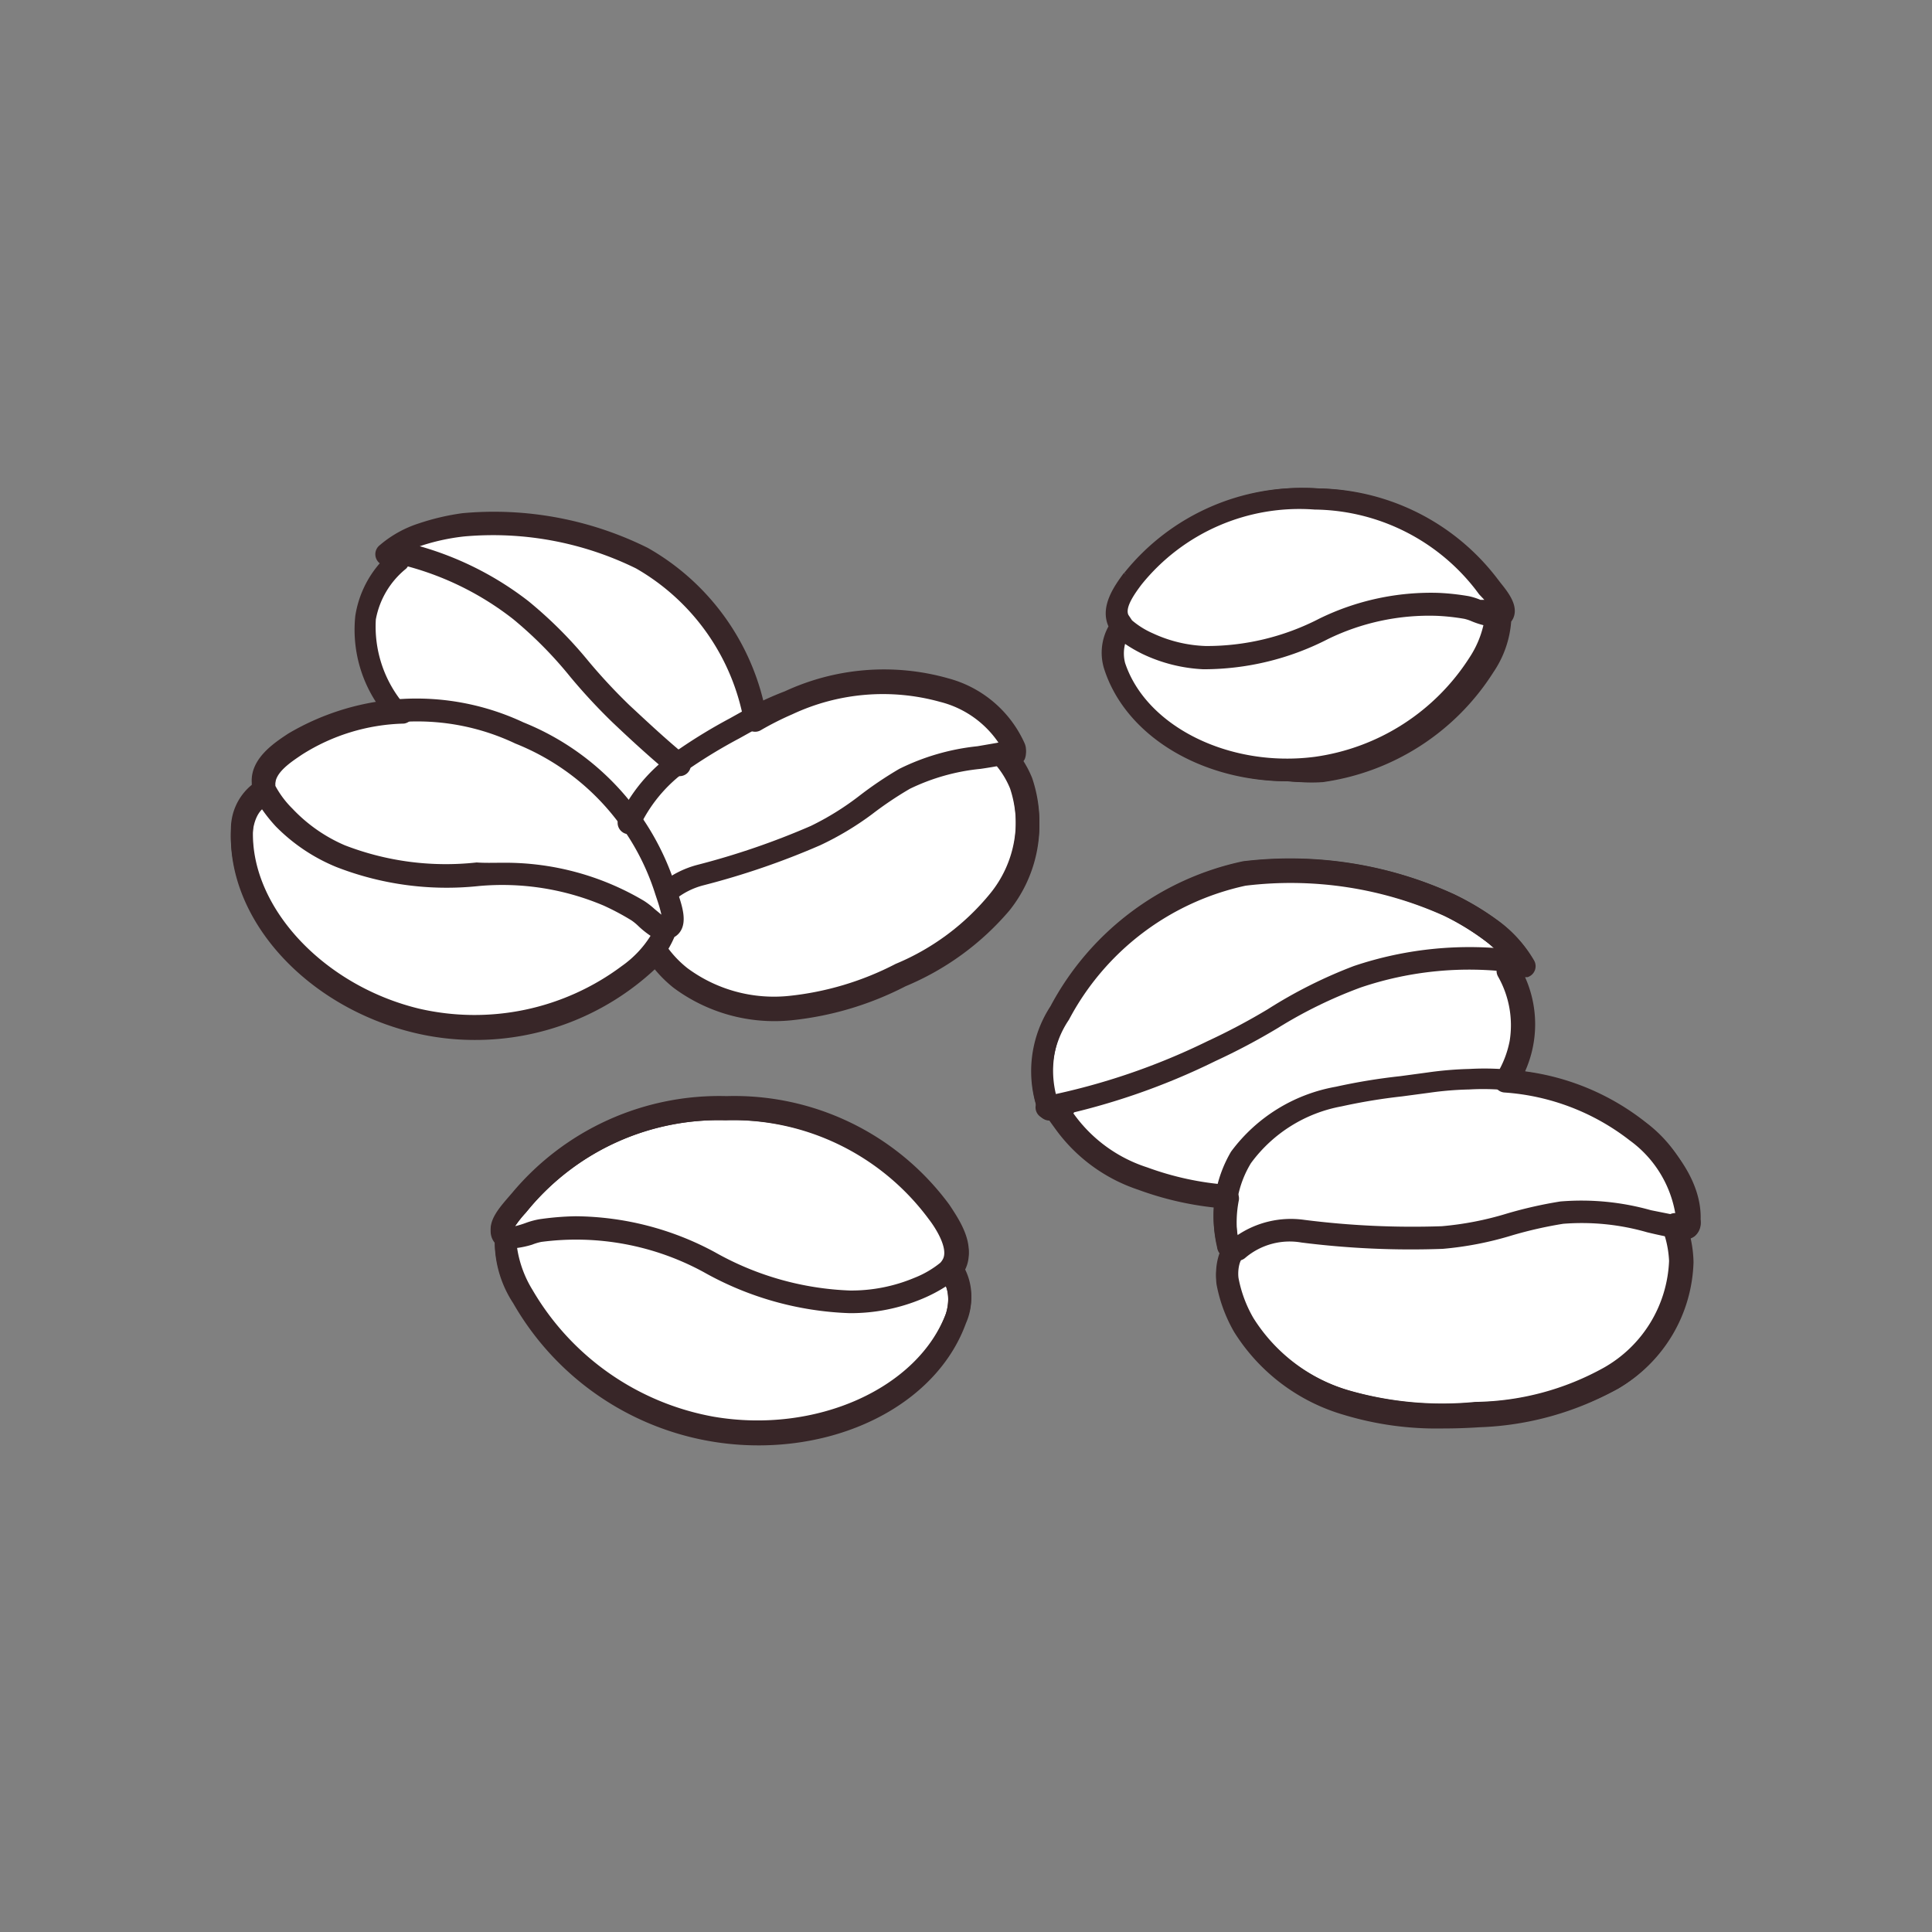 <?xml version="1.0" encoding="UTF-8"?> <svg xmlns="http://www.w3.org/2000/svg" id="Layer_1" data-name="Layer 1" viewBox="0 0 64 64"><rect x="0" y="0" width="64" height="64" fill="#808080" stroke="none"/><defs><style>.cls-1{fill:#fff;}.cls-2{fill:#382628;}</style></defs><title>Coffee Beans</title><path class="cls-1" d="M55.95,40.57v-.05a3.93,3.93,0,0,0-1.65-3,8,8,0,0,0-4.37-1.68h0A3.51,3.51,0,0,0,50,32.21l.5-.15a4,4,0,0,0-1-1.15A8.65,8.65,0,0,0,48.06,30,12.65,12.65,0,0,0,41.25,29a9.15,9.15,0,0,0-6.12,4.62,3.57,3.57,0,0,0-.39,3.16h0l0,0,.47-.14-.22.22.28.38a5.18,5.18,0,0,0,2.55,1.84,10.19,10.19,0,0,0,2.79.61h0a4.21,4.21,0,0,0,0,1.54l.09,0h-.05l.25.13a1.31,1.31,0,0,0-.3,1.05,4.55,4.55,0,0,0,.54,1.45,6,6,0,0,0,3.43,2.59,11.7,11.7,0,0,0,4.32.39,9.57,9.57,0,0,0,4.45-1.19,4.64,4.64,0,0,0,2.32-3.86,3.77,3.77,0,0,0-.22-1.16l.27,0a.21.21,0,0,0,.17,0,.22.22,0,0,0,.06-.16Z"></path><path class="cls-2" d="M47.77,47.32a10.58,10.58,0,0,1-3.25-.45,6.38,6.38,0,0,1-3.64-2.75,5,5,0,0,1-.58-1.57,2,2,0,0,1,.13-1l0,0a.37.37,0,0,1-.1-.18A4.57,4.57,0,0,1,40.21,40a10.58,10.58,0,0,1-2.51-.59,5.53,5.53,0,0,1-2.73-2l-.21-.29h0a.38.38,0,0,1-.32-.18.34.34,0,0,1-.08-.14.45.45,0,0,1,0-.09,4,4,0,0,1,.46-3.37,9.43,9.43,0,0,1,6.38-4.8,13,13,0,0,1,7,1.1,9,9,0,0,1,1.51.92,4.33,4.33,0,0,1,1.11,1.26.38.38,0,0,1-.22.55l-.08,0a3.81,3.81,0,0,1,0,3.12,8.13,8.13,0,0,1,4,1.69,4.54,4.54,0,0,1,1.79,3.16.37.37,0,0,1,0,.19.58.58,0,0,1-.19.42.51.51,0,0,1-.17.09,3.88,3.88,0,0,1,.09.75A5,5,0,0,1,53.6,46,10.12,10.12,0,0,1,49,47.28C48.55,47.31,48.15,47.32,47.77,47.32ZM41,41l.09,0a.38.38,0,0,1,.06.62.94.94,0,0,0-.17.71,4.19,4.19,0,0,0,.49,1.31,5.63,5.63,0,0,0,3.22,2.42,11.22,11.22,0,0,0,4.18.38,9,9,0,0,0,4.27-1.14,4.26,4.26,0,0,0,2.15-3.53,3.4,3.4,0,0,0-.2-1,.38.38,0,0,1,.07-.37.37.37,0,0,1,.35-.12h0a3.78,3.78,0,0,0-1.52-2.5,7.6,7.6,0,0,0-4.16-1.59.37.37,0,0,1-.24-.62,3.31,3.31,0,0,0,.42-1.09,3.27,3.27,0,0,0-.39-2.14.38.38,0,0,1,.22-.54h0a3.51,3.51,0,0,0-.65-.64,8.36,8.36,0,0,0-1.39-.85,12.37,12.37,0,0,0-6.58-1,8.7,8.7,0,0,0-5.85,4.44A3.29,3.29,0,0,0,35,36.33l.12,0a.37.37,0,0,1,.38.62l.09.12A4.8,4.8,0,0,0,38,38.74a9.88,9.88,0,0,0,2.68.58.38.38,0,0,1,.36.43A3.77,3.77,0,0,0,41,41Zm15.27-.4h0Z"></path><path class="cls-1" d="M33.8,26a3.29,3.29,0,0,0-.57-.92l.21,0a.19.19,0,0,0,.13-.07.19.19,0,0,0,0-.15,3.39,3.39,0,0,0-2.29-1.9,7.45,7.45,0,0,0-5.15.42,10.05,10.05,0,0,0-1.09.55,7.7,7.7,0,0,0-3.76-5.36,11,11,0,0,0-5.92-1.11,7.42,7.42,0,0,0-1.44.31,3.39,3.39,0,0,0-1.16.65l.43.2a3.17,3.17,0,0,0-1.08,1.91,4.37,4.37,0,0,0,1,3.1l.29.06A7,7,0,0,0,9.75,24.7c-.42.28-1.08.71-1,1.29a1,1,0,0,0,.07.29h0A1.41,1.41,0,0,0,8,27.57c-.09,2.74,2.42,5.47,5.78,6.28a8.14,8.14,0,0,0,8-2.39l0,.17a3.91,3.91,0,0,0,.76.8,5.24,5.24,0,0,0,3.63,1,10.36,10.36,0,0,0,3.67-1.09A8.59,8.59,0,0,0,33.1,29.9,4.15,4.15,0,0,0,33.8,26Z"></path><path class="cls-2" d="M15.71,34.45a8.56,8.56,0,0,1-2-.24c-3.55-.86-6.16-3.72-6.06-6.65a1.88,1.88,0,0,1,.71-1.46V26c-.05-.8.73-1.32,1.2-1.62a7.07,7.07,0,0,1,2.93-1.07,4.4,4.4,0,0,1-.72-2.91,3.46,3.46,0,0,1,.81-1.74.38.38,0,0,1,0-.6,3.75,3.75,0,0,1,1.29-.72A7.88,7.88,0,0,1,15.32,17a11.44,11.44,0,0,1,6.14,1.15,8,8,0,0,1,3.84,5.12L26,23a7.81,7.81,0,0,1,5.41-.43,3.86,3.86,0,0,1,2.53,2.15.55.55,0,0,1,0,.44l-.07.1a3.53,3.53,0,0,1,.32.61h0a4.53,4.53,0,0,1-.75,4.29A9.12,9.12,0,0,1,30,32.67a10.59,10.59,0,0,1-3.8,1.13,5.6,5.6,0,0,1-3.89-1.08,4.16,4.16,0,0,1-.62-.61A8.72,8.72,0,0,1,15.71,34.45ZM13.3,23.23l.14,0a.38.38,0,0,1-.06.74A6.58,6.58,0,0,0,10,25c-.34.23-.9.59-.88,1a.64.64,0,0,0,0,.18.38.38,0,0,1-.22.49c-.49.18-.53.91-.53.94-.08,2.54,2.33,5.13,5.49,5.9a7.82,7.82,0,0,0,7.57-2.24.39.39,0,0,1,.38-.15.38.38,0,0,1,.29.29l0,.09a3.52,3.52,0,0,0,.64.66,4.81,4.81,0,0,0,3.37.92A9.88,9.88,0,0,0,29.67,32a8.4,8.4,0,0,0,3.14-2.32,3.77,3.77,0,0,0,.65-3.56,2.91,2.91,0,0,0-.5-.81.37.37,0,0,1,.18-.61,3.31,3.31,0,0,0-2-1.45,7.07,7.07,0,0,0-4.89.41,9.94,9.94,0,0,0-1.05.53.37.37,0,0,1-.55-.25,7.34,7.34,0,0,0-3.58-5.11,10.74,10.74,0,0,0-5.69-1.06,7,7,0,0,0-1.37.29,2.93,2.93,0,0,0-.56.25.37.37,0,0,1,0,.53,2.81,2.81,0,0,0-1,1.68A4,4,0,0,0,13.3,23.23Z"></path><path class="cls-1" d="M31.63,41.88c.27-.55-.2-1.24-.49-1.69a8.45,8.45,0,0,0-7.07-3.44,8.58,8.58,0,0,0-6.81,3.06c-.22.29-1,1-.46,1.21-.43,1.11,2.06,5.54,6.77,6.35,3.58.62,7.11-1,8.12-3.67a1.51,1.51,0,0,0-.24-1.57A1,1,0,0,0,31.63,41.88Z"></path><path class="cls-2" d="M25.13,47.88A9.36,9.36,0,0,1,17,43.17a3.7,3.7,0,0,1-.61-2,.59.59,0,0,1-.12-.24c-.1-.43.27-.85.57-1.2l.13-.15a8.94,8.94,0,0,1,7.1-3.2h0A8.84,8.84,0,0,1,31.45,40c.33.5.89,1.32.52,2.06l0,.08A2,2,0,0,1,32,43.83C31.11,46.29,28.3,47.88,25.13,47.88ZM17,40.72a.38.38,0,0,1,.12.43,2.59,2.59,0,0,0,.5,1.64,8.74,8.74,0,0,0,6,4.2c3.38.58,6.76-.92,7.7-3.43,0,0,.28-.77-.14-1.16a.38.38,0,0,1,0-.54.67.67,0,0,0,.12-.16h0c.17-.35-.23-1-.47-1.31a8.09,8.09,0,0,0-6.77-3.28h0A8.19,8.19,0,0,0,17.56,40l-.15.18A3.28,3.28,0,0,0,17,40.72Z"></path><path class="cls-2" d="M22.45,25.73a.38.38,0,0,1-.24-.08c-.68-.56-1.34-1.17-1.92-1.72a19.15,19.15,0,0,1-1.4-1.51A13.34,13.34,0,0,0,17,20.51a9.81,9.81,0,0,0-4-1.87.37.37,0,0,1-.29-.44.37.37,0,0,1,.44-.29,10.58,10.58,0,0,1,4.35,2,14.13,14.13,0,0,1,2,2,18.78,18.78,0,0,0,1.35,1.45c.57.53,1.22,1.14,1.88,1.68a.37.37,0,0,1-.24.67Z"></path><path class="cls-2" d="M25.7,33.75a5.44,5.44,0,0,1-3.4-1.1,4.27,4.27,0,0,1-.83-.88.38.38,0,0,1,.61-.43,3.5,3.5,0,0,0,.69.73,4.82,4.82,0,0,0,3.37.92,9.88,9.88,0,0,0,3.53-1.06A8,8,0,0,0,32.8,29.6,3.77,3.77,0,0,0,33.45,26a2.91,2.91,0,0,0-.5-.81.38.38,0,0,1,.18-.61,3.32,3.32,0,0,0-2-1.45,7.07,7.07,0,0,0-4.89.41,9.79,9.79,0,0,0-1.05.53l-.7.39a17,17,0,0,0-1.58.95,4.84,4.84,0,0,0-1.7,1.93.38.38,0,1,1-.69-.29,5.47,5.47,0,0,1,2-2.25,17.59,17.59,0,0,1,1.65-1l.68-.38A10.45,10.45,0,0,1,26,22.9a7.81,7.81,0,0,1,5.41-.43,3.86,3.86,0,0,1,2.53,2.15.54.54,0,0,1,0,.44l-.07.1a3.56,3.56,0,0,1,.32.61,4.53,4.53,0,0,1-.75,4.29A9.1,9.1,0,0,1,30,32.6a10.59,10.59,0,0,1-3.8,1.13Z"></path><path class="cls-2" d="M22.11,29.94a.38.38,0,0,1-.24-.66,3.22,3.22,0,0,1,1.23-.63,25.09,25.09,0,0,0,3.76-1.29,9.19,9.19,0,0,0,1.61-1,12.5,12.5,0,0,1,1.32-.89,7.57,7.57,0,0,1,2.59-.75l.81-.14a.37.37,0,0,1,.24-.22.37.37,0,0,1,.46.24.51.51,0,0,1-.41.69c-.32.07-.65.13-1,.18a6.9,6.9,0,0,0-2.34.66,11.91,11.91,0,0,0-1.25.84A9.92,9.92,0,0,1,27.17,28a25.65,25.65,0,0,1-3.88,1.33,2.47,2.47,0,0,0-.94.48A.37.37,0,0,1,22.11,29.94Zm11.06-5.16h0Z"></path><path class="cls-2" d="M15.71,34.38a8.57,8.57,0,0,1-2-.24c-3.55-.86-6.16-3.72-6.06-6.65A1.88,1.88,0,0,1,8.34,26v-.07c-.05-.8.74-1.32,1.21-1.63l.21.31-.21-.31a8.35,8.35,0,0,1,7.79-.37,8.7,8.7,0,0,1,5.06,5.49l.06.18c.14.42.31.94.06,1.28a.58.58,0,0,1-.18.16,3.51,3.51,0,0,1-1.27,1.53A9,9,0,0,1,15.71,34.38ZM8.64,26.75a1.38,1.38,0,0,0-.26.76c-.08,2.54,2.33,5.13,5.49,5.9A8.15,8.15,0,0,0,20.6,32a3.47,3.47,0,0,0,.95-1,3,3,0,0,1-.4-.32,1.69,1.69,0,0,0-.23-.19A8.36,8.36,0,0,0,20,30a8.6,8.6,0,0,0-4.13-.65,10.07,10.07,0,0,1-4.73-.63,6,6,0,0,1-2-1.34A5,5,0,0,1,8.64,26.75Zm8,1.83a9,9,0,0,1,4.69,1.26,2.52,2.52,0,0,1,.35.27l.23.19a4.56,4.56,0,0,0-.13-.46l-.07-.21a7.94,7.94,0,0,0-4.64-5,7.57,7.57,0,0,0-7.08.31h0c-.33.22-.89.58-.87.95a.58.58,0,0,0,0,.14l0,0v0a3.17,3.17,0,0,0,.57.76A5.21,5.21,0,0,0,11.42,28a9.28,9.28,0,0,0,4.37.57C16.06,28.59,16.34,28.58,16.61,28.58Z"></path><path class="cls-2" d="M25.13,47.8A9.36,9.36,0,0,1,17,43.1a3.7,3.7,0,0,1-.61-2,.59.59,0,0,1-.12-.24c-.1-.43.27-.85.57-1.2l.13-.15a8.94,8.94,0,0,1,7.1-3.2h0a8.84,8.84,0,0,1,7.38,3.6c.33.5.89,1.32.52,2.06l0,.08A2,2,0,0,1,32,43.76C31.11,46.22,28.3,47.8,25.13,47.8Zm-8-6.46a3.7,3.7,0,0,0,.51,1.39,8.74,8.74,0,0,0,6,4.2c3.38.58,6.76-.93,7.7-3.43a1.46,1.46,0,0,0,0-.89,5.05,5.05,0,0,1-.78.41,6.12,6.12,0,0,1-2.42.48,10.57,10.57,0,0,1-4.83-1.36,8.83,8.83,0,0,0-5.38-1,1.75,1.75,0,0,0-.3.09A3,3,0,0,1,17.13,41.34Zm1.93-1.05a9.85,9.85,0,0,1,4.62,1.19,9.82,9.82,0,0,0,4.48,1.27,5.4,5.4,0,0,0,2.13-.42,3.24,3.24,0,0,0,.86-.5l0,0,0,0a.58.58,0,0,0,.09-.13c.17-.35-.23-1-.47-1.31a8.09,8.09,0,0,0-6.77-3.28h0A8.19,8.19,0,0,0,17.56,40l-.15.18a4,4,0,0,0-.35.44,3.12,3.12,0,0,0,.36-.11,2.63,2.63,0,0,1,.44-.12A9.39,9.39,0,0,1,19.07,40.29Z"></path><path class="cls-2" d="M34.76,37.1a.37.37,0,0,1-.35-.23,3.94,3.94,0,0,1,.39-3.54,9.43,9.43,0,0,1,6.38-4.8,13,13,0,0,1,7,1.1,9,9,0,0,1,1.51.92,4.33,4.33,0,0,1,1.11,1.26.38.38,0,0,1-.65.38,3.56,3.56,0,0,0-.92-1,8.36,8.36,0,0,0-1.39-.85,12.39,12.39,0,0,0-6.58-1,8.7,8.7,0,0,0-5.85,4.44,3.18,3.18,0,0,0-.35,2.89.38.38,0,0,1-.21.49Z"></path><path class="cls-2" d="M40.63,40h0a10.59,10.59,0,0,1-2.89-.63,5.53,5.53,0,0,1-2.73-2L34.71,37a.38.38,0,0,1,.61-.44l.28.38A4.8,4.8,0,0,0,38,38.67a9.85,9.85,0,0,0,2.69.58.38.38,0,0,1,0,.75Z"></path><path class="cls-2" d="M34.71,37.06a.37.37,0,0,1-.06-.75A22.08,22.08,0,0,0,40,34.49a21.13,21.13,0,0,0,2-1.06A15.69,15.69,0,0,1,44.85,32a12,12,0,0,1,5.42-.52.37.37,0,0,1-.11.74,11.22,11.22,0,0,0-5.08.49,15.05,15.05,0,0,0-2.76,1.35,21.6,21.6,0,0,1-2.06,1.09,22.62,22.62,0,0,1-5.5,1.88Z"></path><path class="cls-2" d="M47.76,47.25a10.56,10.56,0,0,1-3.24-.45A6.38,6.38,0,0,1,40.88,44a4.9,4.9,0,0,1-.58-1.57,2,2,0,0,1,.13-1,.38.38,0,0,1-.12-.21,4.19,4.19,0,0,1,.47-3.07A5.51,5.51,0,0,1,44.25,36a19.63,19.63,0,0,1,2.13-.35l.89-.12a11.83,11.83,0,0,1,1.42-.12,8.83,8.83,0,0,1,5.86,1.81c.45.37,1.9,1.7,1.78,3.29a.58.58,0,0,1-.19.42A.51.51,0,0,1,56,41a4,4,0,0,1,.1.81A5,5,0,0,1,53.6,46,10.12,10.12,0,0,1,49,47.21Q48.34,47.25,47.76,47.25ZM41,40.92l.15.08a.37.37,0,0,1,.05.63c-.18.14-.2.55-.17.72a4.19,4.19,0,0,0,.49,1.31,5.63,5.63,0,0,0,3.22,2.42,11.2,11.2,0,0,0,4.18.37,9,9,0,0,0,4.27-1.14,4.26,4.26,0,0,0,2.15-3.53h0a3.44,3.44,0,0,0-.21-1.09.38.38,0,0,1,.42-.5h0a3.84,3.84,0,0,0-1.51-2.46,8.12,8.12,0,0,0-5.37-1.64,10.92,10.92,0,0,0-1.33.11l-.9.12a19,19,0,0,0-2,.33,4.79,4.79,0,0,0-3,1.88A3.4,3.4,0,0,0,41,40.92Z"></path><path class="cls-2" d="M41,41.76a.37.37,0,0,1-.17,0l-.31-.16a.37.37,0,1,1,.35-.66l.09,0a3.17,3.17,0,0,1,2.25-.53,28.35,28.35,0,0,0,4.55.21,10.43,10.43,0,0,0,2.16-.42,14.23,14.23,0,0,1,1.77-.4,8.48,8.48,0,0,1,3,.29l1,.2a.4.4,0,0,1,.32-.14.36.36,0,0,1,.33.38.57.57,0,0,1-.2.42.58.58,0,0,1-.46.1c-.37-.06-.75-.14-1.12-.23a7.81,7.81,0,0,0-2.78-.28,13.75,13.75,0,0,0-1.68.38,11.1,11.1,0,0,1-2.31.45,28.83,28.83,0,0,1-4.68-.21,2.27,2.27,0,0,0-1.85.5A.37.37,0,0,1,41,41.76Zm14.6-1.27Z"></path><path class="cls-1" d="M49.28,19.31a7.23,7.23,0,0,0-5.62-2.8,7.09,7.09,0,0,0-6.06,2.64c-.27.36-.68.93-.47,1.4a.86.86,0,0,0,.15.22h0A1.27,1.27,0,0,0,37,22.08c.76,2.3,3.67,3.76,6.7,3.36,4-.52,6.22-4.15,5.9-5.1C50.06,20.18,49.46,19.56,49.28,19.31Z"></path><path class="cls-2" d="M42.73,25.88c-2.82,0-5.32-1.48-6.05-3.68a1.8,1.8,0,0,1,.13-1.45l0,0c-.3-.67.21-1.36.51-1.77a7.5,7.5,0,0,1,6.38-2.8,7.59,7.59,0,0,1,5.91,3l.1.13c.25.31.55.7.45,1.08a.54.54,0,0,1-.1.2,3.45,3.45,0,0,1-.59,1.68,8,8,0,0,1-5.66,3.64A8.17,8.17,0,0,1,42.73,25.88Zm-5.23-4.8c-.3.3-.12.88-.11.88.7,2.11,3.46,3.48,6.29,3.11a7.27,7.27,0,0,0,5.12-3.29,2.18,2.18,0,0,0,.47-1.32.37.37,0,0,1,.1-.39,3.24,3.24,0,0,0-.27-.38L49,19.53h0a6.84,6.84,0,0,0-5.33-2.65,6.7,6.7,0,0,0-5.74,2.49c-.21.29-.55.76-.43,1a.58.58,0,0,0,.09.12.37.37,0,0,1-.06.56Zm11.9-.93h0Z"></path><path class="cls-1" d="M37.2,20.77a1.27,1.27,0,0,0-.25,1.31c.76,2.3,3.67,3.76,6.7,3.36,4-.52,6.22-4.15,5.9-5.1m-12-1.19c-.27.36-.68.93-.47,1.4a2,2,0,0,0,1,.77,4.88,4.88,0,0,0,1.9.46,8.6,8.6,0,0,0,4-.95A8,8,0,0,1,47.65,20a7.5,7.5,0,0,1,1,.1c.25,0,.68.31.92.21.43-.16-.17-.78-.35-1a7.23,7.23,0,0,0-5.62-2.8A7.09,7.09,0,0,0,37.52,19.15Z"></path><path class="cls-2" d="M42.64,25.88c-2.82,0-5.32-1.48-6.05-3.68a1.8,1.8,0,0,1,.13-1.45l0,0c-.3-.67.21-1.36.51-1.77l.31.22-.3-.22a7.51,7.51,0,0,1,6.37-2.8,7.59,7.59,0,0,1,5.91,3l.1.13c.25.31.55.7.45,1.08a.54.54,0,0,1-.1.2,3.45,3.45,0,0,1-.59,1.68,8,8,0,0,1-5.66,3.64A8.17,8.17,0,0,1,42.64,25.88Zm-5.37-4.55a1.26,1.26,0,0,0,0,.63c.7,2.11,3.47,3.48,6.29,3.11a7.27,7.27,0,0,0,5.12-3.29,3.28,3.28,0,0,0,.46-1.07,2.8,2.8,0,0,1-.39-.13,1.42,1.42,0,0,0-.24-.08,7.1,7.1,0,0,0-.92-.1,7.65,7.65,0,0,0-3.6.77,9,9,0,0,1-4.13,1,5.24,5.24,0,0,1-2-.5A4.71,4.71,0,0,1,37.27,21.33Zm.23-.78a2.75,2.75,0,0,0,.69.43,4.5,4.5,0,0,0,1.75.42,8.12,8.12,0,0,0,3.77-.91,8.41,8.41,0,0,1,3.95-.85,7.91,7.91,0,0,1,1,.11,2.21,2.21,0,0,1,.38.12l.13,0L49,19.69l-.12-.16a6.84,6.84,0,0,0-5.33-2.65,6.71,6.71,0,0,0-5.74,2.49h0c-.21.28-.55.75-.43,1l.06.09,0,0Z"></path></svg> 
